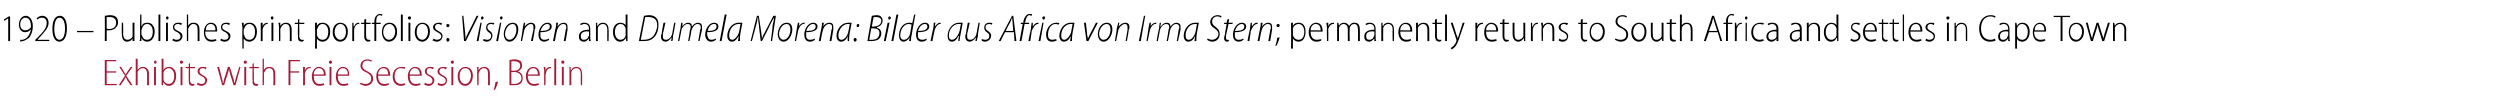 <?xml version="1.0" standalone="no"?><!DOCTYPE svg PUBLIC "-//W3C//DTD SVG 1.1//EN" "http://www.w3.org/Graphics/SVG/1.1/DTD/svg11.dtd"><svg xmlns="http://www.w3.org/2000/svg" version="1.1" width="396px" height="17.5px" viewBox="0 -2 396 17.5" style="top:-2px"><desc>1920 Publishes print portfolios: Visionen and Dumela Morena: Bilder aus Africa von Irma Stern; permanently returns</desc><defs/><g id="Polygon77296"><path d="m18.4 9.5h-1.5v1.8h1.6v.2h-1.9v-4h1.8v.2h-1.5v1.6h1.5v.2zm.8-.9l.4.7c.1.2.2.3.3.5c.1-.2.2-.3.3-.5c.01.02.5-.7.5-.7h.3L20 10l1 1.5h-.3s-.49-.73-.5-.7l-.3-.6l-.3.6c-.04-.03-.5.7-.5.7h-.3l1-1.5l-.9-1.4h.3zm2.3-1.3h.3v1.8s.01-.02 0 0c.1-.2.2-.3.4-.4c.1-.1.3-.1.5-.1c.2 0 .9.1.9 1.1c-.03-.02 0 1.8 0 1.8h-.3s-.01-1.77 0-1.8c0-.5-.2-.9-.7-.9c-.4 0-.7.3-.8.6v2.1h-.3V7.3zm2.9 4.2V8.6h.3v2.9h-.3zm.4-3.7c0 .2-.1.3-.2.3c-.1 0-.2-.1-.2-.3c0-.1.1-.2.2-.2c.1 0 .2.1.2.2zm.8-.5h.3v1.8s0 .01 0 0c.2-.4.5-.5.9-.5c.6 0 1.1.5 1.1 1.4c0 1.1-.6 1.6-1.1 1.6c-.5 0-.7-.2-.9-.6c-.03.01 0 0 0 0l-.1.5h-.2v-.6c.01-.04 0-3.6 0-3.6zm.3 3.1v.2c.1.5.5.7.8.7c.6 0 .9-.5.9-1.3c0-.6-.3-1.2-.9-1.2c-.3 0-.7.3-.8.7v.9zm2.7 1.1V8.6h.3v2.9h-.3zm.4-3.7c0 .2-.1.3-.3.3c-.1 0-.2-.1-.2-.3c0-.1.1-.2.2-.2c.2 0 .3.1.3.2zm1.1.2v.6h.8v.2h-.8s.04 1.94 0 1.9c0 .4.2.6.4.6h.3v.2s-.2.1-.3.1c-.2 0-.4-.1-.5-.2c-.1-.2-.1-.4-.1-.7c-.03-.02 0-1.9 0-1.9h-.5v-.2h.5v-.5l.2-.1zm1.2 3.1c.2.1.4.2.6.2c.4 0 .6-.2.6-.5c0-.3-.1-.5-.5-.7c-.4-.2-.7-.4-.7-.8c0-.4.3-.7.8-.7c.3 0 .5 0 .6.1l-.1.3c-.1-.1-.2-.2-.5-.2c-.3 0-.5.2-.5.5c0 .3.2.4.5.6c.4.2.7.4.7.8c0 .5-.4.9-.9.9c-.2 0-.5-.1-.7-.2l.1-.3zm3.4-2.5s.42 1.62.4 1.6c.1.3.2.7.2.9h.1c0-.2.1-.6.2-.9c.02.03.5-1.6.5-1.6h.3s.48 1.6.5 1.6c.1.3.2.6.2.9h.1c0-.2.1-.5.2-.9l.5-1.6h.2l-.8 2.9h-.3s-.48-1.61-.5-1.6c-.1-.4-.2-.6-.2-1c-.1.4-.2.7-.3 1c-.02 0-.5 1.6-.5 1.6h-.3l-.8-2.9h.3zm4 2.9V8.6h.3v2.9h-.3zm.4-3.7c0 .2-.1.3-.3.3c-.1 0-.2-.1-.2-.3c0-.1.1-.2.2-.2c.2 0 .3.1.3.2zm1.1.2v.6h.8v.2h-.8s.05 1.94 0 1.9c0 .4.2.6.4.6h.3v.2s-.1.1-.3.1c-.2 0-.4-.1-.5-.2c-.1-.2-.1-.4-.1-.7c-.03-.02 0-1.9 0-1.9h-.5v-.2h.5v-.5l.2-.1zm1.4-.7h.2v1.8s.05-.02 0 0c.1-.2.2-.3.4-.4c.1-.1.3-.1.5-.1c.3 0 .9.1.9 1.1c.01-.02 0 1.8 0 1.8h-.3s.03-1.77 0-1.8c0-.5-.1-.9-.7-.9c-.3 0-.6.3-.7.6c-.1.1-.1.2-.1.3c.04-.01 0 1.8 0 1.8h-.2V7.3zm4.1.2h1.8v.2H46v1.6h1.4v.2H46v2h-.3v-4zM48 9.4v-.8c.02.02.3 0 .3 0v.6s0-.03 0 0c.1-.4.4-.6.8-.6h.1v.2h-.2c-.3 0-.6.4-.7.8v.3c.02-.02 0 1.6 0 1.6h-.3s.04-2.08 0-2.1zm1.7.6c0 1 .4 1.3.9 1.3c.4 0 .6-.1.7-.1l.1.2c-.1.1-.4.2-.8.2c-.8 0-1.2-.6-1.2-1.5c0-.9.5-1.5 1.1-1.5c.9 0 1.1.8 1.1 1.2c0 .1 0 .2-.1.2h-1.8zm1.6-.2c0-.5-.2-1-.8-1c-.5 0-.8.5-.8 1h1.6zm.9 1.7V8.6h.3v2.9h-.3zm.4-3.7c0 .2-.1.3-.3.3c-.1 0-.2-.1-.2-.3c0-.1.1-.2.3-.2c.1 0 .2.1.2.2zm.9 2.2c0 1 .4 1.3.9 1.3c.4 0 .6-.1.7-.1l.1.2c-.1.1-.4.2-.8.2c-.8 0-1.2-.6-1.2-1.5c0-.9.5-1.5 1.1-1.5c.9 0 1 .8 1 1.2v.2h-1.8zm1.6-.2c0-.5-.2-1-.8-1c-.5 0-.8.5-.8 1h1.6zm2 1.3c.2.1.5.2.8.2c.5 0 .9-.3.9-.8c0-.5-.2-.7-.7-1c-.5-.2-1-.5-1-1.1c0-.6.5-1 1.1-1c.3 0 .6.1.7.2l-.1.2c-.1-.1-.3-.2-.6-.2c-.6 0-.8.4-.8.8c0 .4.2.6.8.9c.6.3.9.6.9 1.2c0 .6-.5 1.1-1.2 1.1c-.3 0-.7-.2-.9-.3l.1-.2zm2.8-1.1c0 1 .4 1.3 1 1.3c.3 0 .5-.1.7-.1v.2c-.1.1-.4.2-.8.2c-.7 0-1.2-.6-1.2-1.5c0-.9.5-1.5 1.2-1.5c.8 0 1 .8 1 1.2v.2h-1.9zm1.6-.2c0-.5-.2-1-.8-1c-.5 0-.8.5-.8 1h1.6zm2.7 1.6c-.1.1-.4.2-.7.2c-.8 0-1.3-.6-1.3-1.5c0-.9.6-1.5 1.4-1.5c.3 0 .5 0 .6.1l-.1.2c-.1 0-.3-.1-.6-.1c-.7 0-1 .6-1 1.3c0 .7.4 1.2 1 1.2c.3 0 .5-.1.6-.1l.1.2zm.7-1.4c0 1 .4 1.3 1 1.3c.3 0 .5-.1.7-.1v.2c-.1.1-.4.2-.8.2c-.7 0-1.2-.6-1.2-1.5c0-.9.5-1.5 1.2-1.5c.8 0 1 .8 1 1.2v.2h-1.9zm1.6-.2c0-.5-.2-1-.8-1c-.5 0-.8.5-.8 1h1.6zm.8 1.3c.2.1.4.2.6.2c.4 0 .6-.2.6-.5c0-.3-.1-.5-.5-.7c-.4-.2-.7-.4-.7-.8c0-.4.3-.7.8-.7c.3 0 .5 0 .6.1l-.1.3c-.1-.1-.3-.2-.5-.2c-.4 0-.5.2-.5.5c0 .3.1.4.5.6c.4.2.7.4.7.8c0 .5-.4.9-.9.9c-.3 0-.5-.1-.7-.2l.1-.3zm2.1 0c.1.1.3.2.5.2c.5 0 .7-.2.7-.5c0-.3-.2-.5-.6-.7c-.4-.2-.7-.4-.7-.8c0-.4.4-.7.9-.7c.2 0 .4 0 .6.1l-.2.3c-.1-.1-.2-.2-.5-.2c-.3 0-.5.2-.5.5c0 .3.2.4.5.6c.4.2.7.4.7.8c0 .5-.3.9-.9.9c-.2 0-.5-.1-.6-.2l.1-.3zm2.1.4V8.6h.3v2.9h-.3zm.4-3.7c0 .2-.1.3-.2.3c-.2 0-.3-.1-.3-.3c0-.1.1-.2.3-.2c.1 0 .2.1.2.2zm3 2.2c0 1.1-.7 1.6-1.2 1.6c-.7 0-1.2-.6-1.2-1.5c0-1 .6-1.5 1.2-1.5c.7 0 1.2.5 1.2 1.4zm-2.1.1c0 .6.3 1.2.9 1.2c.5 0 .9-.6.9-1.3c0-.5-.2-1.2-.9-1.2c-.7 0-.9.7-.9 1.3zm2.8-.8c0-.3 0-.5-.1-.7c.04.02.3 0 .3 0v.5s.03-.01 0 0c.2-.3.5-.5.9-.5c.3 0 .9.1.9 1.1c.01-.01 0 1.8 0 1.8h-.3s.03-1.76 0-1.8c0-.5-.1-.9-.7-.9c-.3 0-.6.3-.7.6c0 .1-.1.2-.1.3c.04-.01 0 1.8 0 1.8h-.2s-.04-2.2 0-2.2zm2.6 3c.1-.3.2-.9.3-1.3l.4-.1c-.1.5-.4 1.2-.5 1.3l-.2.1zm2.5-4.8c.2 0 .5-.1.8-.1c.4 0 .7.1 1 .3c.1.2.2.4.2.7c0 .4-.3.8-.7.9c.4.1.8.4.8 1.1c0 .3-.1.6-.3.8c-.2.2-.6.3-1.1.3h-.7v-4zm.3 1.7s.5.03.5 0c.5 0 .9-.3.9-.8c0-.5-.4-.7-1-.7h-.4v1.5zm0 2.1h.4c.6 0 1.2-.3 1.2-.9c0-.7-.6-1-1.2-1c.04.05-.4 0-.4 0v1.9zm2.6-1.3c0 1 .5 1.3 1 1.3c.3 0 .5-.1.7-.1l.1.2c-.2.1-.4.2-.8.2c-.8 0-1.3-.6-1.3-1.5c0-.9.5-1.5 1.2-1.5c.8 0 1 .8 1 1.2v.2h-1.9zm1.6-.2c0-.5-.2-1-.7-1c-.6 0-.8.5-.9 1h1.6zm1-.4c0-.2 0-.5-.1-.8c.05.02.3 0 .3 0v.6s.03-.03 0 0c.1-.4.4-.6.8-.6h.1v.2h-.1c-.4 0-.7.4-.7.8c0 .1-.1.2-.1.3c.05-.02 0 1.6 0 1.6h-.2s-.03-2.08 0-2.1zm1.6-2.1h.3v4.2h-.3V7.3zm1.2 4.2V8.6h.3v2.9h-.3zm.4-3.7c0 .2-.1.3-.2.3c-.2 0-.3-.1-.3-.3c0-.1.1-.2.3-.2c.1 0 .2.1.2.2zm.8 1.5v-.7c-.03.02.2 0 .2 0v.5h.1c.1-.3.4-.5.8-.5c.3 0 .9.1.9 1.1c.04-.01 0 1.8 0 1.8h-.2s-.03-1.76 0-1.8c0-.5-.2-.9-.7-.9c-.4 0-.7.3-.8.6v.3c-.03-.01 0 1.8 0 1.8h-.3V9.3z" stroke="none" fill="#a41b38"/></g><g id="Polygon77295"><path d="m1.3.9l-.6.4l-.1-.2l.8-.5h.2v3.9h-.3V.9zm1.9 3.4h.4c.3-.1.6-.2.8-.5c.2-.2.4-.6.5-1.2c-.2.3-.5.5-.9.5c-.7 0-1-.6-1-1.2C3 1.2 3.4.5 4.1.5c.6 0 1.1.7 1.1 1.6c0 .9-.3 1.5-.6 1.9c-.3.2-.6.4-.9.5c-.2 0-.4.1-.5.1v-.3zm0-2.4c0 .6.4.9.8.9c.4 0 .7-.2.9-.5v-.1c0-.9-.3-1.4-.9-1.4c-.4 0-.8.4-.8 1.1zm2.4 2.6v-.2s.38-.36.4-.4c.9-.9 1.4-1.5 1.4-2.3c0-.4-.2-.8-.8-.8c-.3 0-.6.2-.7.3L5.8.9c.2-.2.5-.4.9-.4c.7 0 1 .6 1 1.1c0 .8-.6 1.4-1.4 2.3c.01.02-.3.3-.3.3v.1h1.8v.2H5.6zm5-2c0 1.4-.5 2.1-1.2 2.1c-.6 0-1.1-.6-1.1-2c0-1.5.5-2.1 1.2-2.1c.6 0 1.1.6 1.1 2zm-2 .1c0 1 .3 1.7.8 1.7c.6 0 .9-.7.9-1.8c0-1-.3-1.7-.9-1.7c-.5 0-.8.7-.8 1.8zm6.2.3v.2h-2.6v-.2h2.6zM16.6.5c.2 0 .5-.1.8-.1c.4 0 .8.1 1 .3c.2.2.3.5.3.8c0 .4-.1.6-.3.8c-.2.3-.6.5-1.1.5h-.4c.01-.03 0 1.7 0 1.7h-.3s.03-4 0-4zm.3 2c.1.1.3.1.4.1c.7 0 1.1-.4 1.1-1c0-.6-.4-.9-1-.9h-.5v1.8zm4.4 1.3v.7h-.3v-.4s.01-.05 0 0c-.1.2-.4.5-.9.5c-.4 0-.8-.3-.8-1.2c-.04-.05 0-1.8 0-1.8h.2s.04 1.7 0 1.7c0 .6.2 1 .7 1c.4 0 .7-.3.8-.5V1.6h.3s-.02 2.19 0 2.2zm.9-3.5h.2v1.8h.1c.1-.4.4-.5.9-.5c.6 0 1.1.5 1.1 1.4c0 1.1-.6 1.6-1.2 1.6c-.4 0-.7-.2-.9-.6c.02.01 0 0 0 0v.5h-.3c.1-.2.1-.5.1-.6c-.04-.04 0-3.6 0-3.6zm.2 3.1c0 .1 0 .2.1.2c.1.5.4.7.8.7c.6 0 .9-.5.9-1.3c0-.6-.3-1.2-.9-1.2c-.4 0-.7.3-.8.7c0 .1-.1.2-.1.3v.6zM25.1.3h.3v4.2h-.3V.3zm1.2 4.2V1.6h.3v2.9h-.3zm.4-3.7c0 .2-.1.3-.2.3c-.1 0-.2-.1-.2-.3c0-.1.1-.2.2-.2c.1 0 .2.1.2.2zm.7 3.3c.1.1.3.2.6.2c.4 0 .6-.2.6-.5c0-.3-.2-.5-.5-.7c-.5-.2-.7-.4-.7-.8c0-.4.3-.7.8-.7c.3 0 .5 0 .6.1l-.1.3c-.1-.1-.3-.2-.5-.2c-.4 0-.6.2-.6.5c0 .3.2.4.6.6c.4.2.7.4.7.8c0 .5-.4.9-.9.9c-.3 0-.5-.1-.7-.2l.1-.3zM29.6.3h.2v1.8s.04-.02 0 0c.1-.2.2-.3.4-.4c.1-.1.3-.1.5-.1c.3 0 .9.1.9 1.1v1.8h-.3s.03-1.77 0-1.8c0-.5-.1-.9-.7-.9c-.3 0-.6.3-.7.6c-.1.1-.1.2-.1.3c.03-.01 0 1.8 0 1.8h-.2V.3zM32.5 3c0 1 .5 1.3 1 1.3c.4 0 .6-.1.7-.1l.1.2c-.1.1-.4.2-.8.2c-.8 0-1.2-.6-1.2-1.5c0-.9.5-1.5 1.1-1.5c.9 0 1 .8 1 1.2v.2h-1.9zm1.6-.2c.1-.5-.2-1-.7-1c-.6 0-.8.5-.8 1h1.5zm.9 1.3c.1.1.3.2.6.2c.4 0 .6-.2.6-.5c0-.3-.2-.5-.5-.7c-.5-.2-.7-.4-.7-.8c0-.4.3-.7.8-.7c.2 0 .5 0 .6.1l-.1.3c-.1-.1-.3-.2-.5-.2c-.4 0-.6.2-.6.5c0 .3.2.4.6.6c.4.2.7.4.7.8c0 .5-.4.9-.9.9c-.3 0-.5-.1-.7-.2l.1-.3zm3.4-1.6c0-.4-.1-.6-.1-.9c.03.02.3 0 .3 0v.5s.02.02 0 0c.2-.4.5-.5 1-.5c.6 0 1.1.5 1.1 1.4c0 1.1-.6 1.6-1.2 1.6c-.4 0-.7-.2-.9-.5c.04-.02 0 0 0 0v1.6h-.2s-.05-3.17 0-3.2zm.2.9c0 .1 0 .1.1.2c.1.5.4.7.8.7c.6 0 .9-.5.9-1.3c0-.6-.3-1.2-.9-1.2c-.4 0-.7.3-.8.7c-.1.1-.1.2-.1.3v.6zm2.7-1v-.8c.01.02.3 0 .3 0v.6s-.01-.03 0 0c.1-.4.4-.6.8-.6v.2h-.1c-.3 0-.6.4-.7.8v1.9h-.3s.03-2.08 0-2.1zM43 4.5V1.6h.3v2.9h-.3zm.3-3.7c0 .2 0 .3-.2.3c-.1 0-.2-.1-.2-.3c0-.1.1-.2.2-.2c.2 0 .2.1.2.2zm.9 1.5c0-.3-.1-.5-.1-.7c.04.02.3 0 .3 0v.5s.02-.01 0 0c.2-.3.5-.5.9-.5c.3 0 .9.1.9 1.1v1.8h-.3s.03-1.76 0-1.8c0-.5-.1-.9-.7-.9c-.3 0-.6.3-.7.6c-.1.1-.1.2-.1.3c.03-.01 0 1.8 0 1.8h-.2s-.04-2.2 0-2.2zM47.4 1v.6h.8v.2h-.8s.03 1.94 0 1.9c0 .4.2.6.4.6h.3v.2s-.2.1-.3.1c-.2 0-.4-.1-.5-.2c-.1-.2-.1-.4-.1-.7c-.04-.02 0-1.9 0-1.9h-.5v-.2h.5v-.5l.2-.1zm2.5 1.5v-.9c.03.02.3 0 .3 0v.5s.02.02 0 0c.2-.4.5-.5.9-.5c.7 0 1.2.5 1.2 1.4c0 1.1-.6 1.6-1.2 1.6c-.4 0-.7-.2-.9-.5c.04-.02 0 0 0 0v1.6h-.3s.05-3.17 0-3.2zm.3.9v.2c.2.5.5.7.9.7c.6 0 .9-.5.9-1.3c0-.6-.3-1.2-.9-1.2c-.4 0-.7.3-.8.7c-.1.1-.1.2-.1.3v.6zm4.9-.4c0 1.1-.6 1.6-1.2 1.6c-.7 0-1.2-.6-1.2-1.5c0-1 .6-1.5 1.2-1.5c.7 0 1.2.5 1.2 1.4zm-2.1.1c0 .6.4 1.2.9 1.2c.6 0 .9-.6.9-1.3c0-.5-.2-1.2-.9-1.2c-.6 0-.9.7-.9 1.3zm2.8-.7v-.8c-.02.02.2 0 .2 0v.6s.06-.03.1 0c.1-.4.4-.6.7-.6h.1v.2h-.1c-.4 0-.6.4-.7.8v.3c-.03-.02 0 1.6 0 1.6h-.3V2.4zM58 1v.6h.7v.2h-.7s-.04 1.94 0 1.9c0 .4.1.6.4.6h.2l.1.2c-.1 0-.2.1-.4.1c-.2 0-.3-.1-.4-.2c-.2-.2-.2-.4-.2-.7V1.8h-.5v-.2h.5v-.5L58 1zm1.3 3.5V1.8h-.4v-.2h.4s.02-.15 0-.2c0-.4.1-.7.3-.9c.2-.2.4-.3.6-.3c.2 0 .3.1.4.1l-.1.2c-.1 0-.2-.1-.3-.1c-.5 0-.6.5-.6 1v.2h.7v.2h-.7v2.7h-.3zM62.9 3c0 1.1-.7 1.6-1.3 1.6c-.6 0-1.1-.6-1.1-1.5c0-1 .5-1.5 1.2-1.5c.7 0 1.2.5 1.2 1.4zm-2.2.1c0 .6.4 1.2.9 1.2c.6 0 1-.6 1-1.3c0-.5-.3-1.2-.9-1.2c-.7 0-1 .7-1 1.3zM63.5.3h.3v4.2h-.3V.3zm1.2 4.2V1.6h.3v2.9h-.3zm.4-3.7c0 .2-.1.3-.2.3c-.2 0-.3-.1-.3-.3c0-.1.1-.2.3-.2c.1 0 .2.1.2.2zm3 2.2c0 1.1-.7 1.6-1.2 1.6c-.7 0-1.2-.6-1.2-1.5c0-1 .6-1.5 1.2-1.5c.7 0 1.2.5 1.2 1.4zm-2.1.1c0 .6.3 1.2.9 1.2c.5 0 .9-.6.9-1.3c0-.5-.2-1.2-.9-1.2c-.7 0-.9.7-.9 1.3zm2.7 1c.1.1.3.2.5.2c.4 0 .7-.2.7-.5c0-.3-.2-.5-.6-.7c-.4-.2-.7-.4-.7-.8c0-.4.4-.7.9-.7c.2 0 .4 0 .5.1l-.1.3c-.1-.1-.2-.2-.5-.2c-.3 0-.5.2-.5.5c0 .3.2.4.5.6c.4.2.7.4.7.8c0 .5-.4.9-.9.9c-.2 0-.5-.1-.7-.2l.2-.3zm2-2.1c0-.1.1-.2.2-.2c.2 0 .3.1.3.2c0 .2-.1.3-.3.3c-.1 0-.2-.1-.2-.3zm0 2.3c0-.1.1-.3.2-.3c.2 0 .3.2.3.3c0 .1-.1.3-.3.3c-.1 0-.2-.2-.2-.3zm2.8.2l-.3-4h.2l.3 2.9c0 .4.1.5 0 .7h.1c0-.2.1-.4.3-.8c.03.01 1.4-2.8 1.4-2.8h.3l-2 4h-.3zm2 0l.6-2.9h.2l-.5 2.9h-.3zm.7-3.7c0-.1.1-.2.2-.2c.1 0 .2.1.2.2c0 .2-.1.3-.3.3c-.1 0-.1-.1-.1-.3zm.4 3.4c.2 0 .3.1.6.1c.3 0 .6-.2.6-.6c0-.3-.1-.4-.4-.6c-.3-.2-.4-.5-.4-.7c0-.5.3-.8.8-.8c.2 0 .4 0 .5.1l-.1.2c-.1 0-.2-.1-.4-.1c-.4 0-.6.2-.6.5c0 .3.2.5.4.6c.3.2.4.5.4.7c0 .6-.4 1-.9 1c-.2 0-.5-.1-.6-.2l.1-.2zm2 .3l.6-2.9h.2l-.5 2.9h-.3zm.6-3.7c0-.1.1-.2.2-.2c.2 0 .2.1.2.2c0 .2-.1.3-.2.3c-.1 0-.2-.1-.2-.3zm2.9 1.9c0 .7-.5 1.9-1.4 1.9c-.6 0-.9-.6-.9-1.2c0-.8.5-1.8 1.4-1.8c.7 0 .9.5.9 1.1zm-2.1.7c0 .5.3.9.7.9c.7 0 1.1-.9 1.1-1.6c0-.4-.1-.9-.6-.9c-.7 0-1.2.9-1.2 1.6zm2.5 1.1s.34-2.03.3-2c.1-.4.1-.7.2-.9c-.03.02.2 0 .2 0l-.1.6s.05.01 0 0c.3-.4.7-.6 1-.6c.3 0 .7.1.7.7c0 .1 0 .3-.1.4c.04.03-.3 1.8-.3 1.8h-.3s.38-1.77.4-1.8v-.4c0-.3-.1-.5-.4-.5c-.4 0-1 .5-1.1 1.2l-.3 1.5h-.2zm4.5-.2c-.2.1-.4.3-.8.3c-.7 0-.9-.6-.9-1.1c0-.9.6-1.9 1.4-1.9c.5 0 .7.3.7.6c0 .7-.9.9-1.8.9v.7c.1.4.3.5.6.5c.4 0 .6-.1.7-.2l.1.2zm-.3-2.5c-.5 0-.9.5-1.1 1.1c.8 0 1.5-.1 1.5-.7c0-.3-.2-.4-.4-.4zm.9 2.7s.39-2.03.4-2c.1-.4.1-.7.1-.9c.03.02.3 0 .3 0l-.1.6s0 .01 0 0c.3-.4.6-.6 1-.6c.3 0 .6.1.6.7v.4l-.3 1.8h-.3s.34-1.77.3-1.8c.1-.1.1-.2.1-.4c0-.3-.1-.5-.5-.5c-.4 0-.9.5-1 1.2c-.04-.03-.3 1.5-.3 1.5h-.3zm5.9-.7c0 .2 0 .5.1.7h-.3v-.4s-.04.02 0 0c-.2.2-.4.5-.8.5c-.6 0-.8-.4-.8-.8c0-.7.5-1.1 1.6-1.1v-.1c0-.3-.1-.8-.7-.8c-.2 0-.5.1-.6.2l-.1-.2c.2-.2.5-.2.7-.2c.7 0 .9.5.9 1v1.2zm-.2-.8c-.5-.1-1.3 0-1.3.7c0 .5.2.6.5.6c.4 0 .6-.2.7-.5c.1-.1.1-.2.1-.2v-.6zm1.1-.7v-.7c-.03.02.2 0 .2 0v.5h.1c.1-.3.4-.5.8-.5c.3 0 .9.1.9 1.1c.04-.01 0 1.8 0 1.8h-.2s-.03-1.76 0-1.8c0-.5-.2-.9-.7-.9c-.4 0-.7.3-.8.6v.3c-.03-.01 0 1.8 0 1.8h-.3V2.3zm5-2s-.02 3.56 0 3.6v.6h-.2l-.1-.5s.02 0 0 0c-.1.3-.4.6-.9.6c-.6 0-1.1-.6-1.1-1.5c0-1 .5-1.5 1.2-1.5c.4 0 .7.2.8.4c-.01.03 0 0 0 0V.3h.3zm-.3 2.4v-.2c-.1-.4-.4-.7-.8-.7c-.6 0-.9.6-.9 1.3c0 .6.3 1.2.9 1.2c.3 0 .7-.2.8-.7v-.9zM102 .5c.2 0 .5-.1.8-.1c.6 0 1 .2 1.3.6c.1.2.2.5.2.9c0 .8-.2 1.6-.8 2.1c-.4.4-.9.5-1.5.5h-.8l.8-4zm-.5 3.8h.5c.6 0 1.1-.2 1.4-.5c.4-.4.7-1.2.7-1.8c0-.8-.4-1.3-1.4-1.3h-.5l-.7 3.6zm5.5-2.7s-.35 2.05-.4 2.1c0 .3 0 .6-.1.8h-.2l.1-.6s-.05.04 0 0c-.3.4-.6.7-1 .7c-.3 0-.7-.2-.7-.8c0-.1 0-.3.1-.4c-.03-.03.3-1.8.3-1.8h.3s-.37 1.75-.4 1.7v.5c0 .3.1.5.5.5c.4 0 .9-.4 1-1.1c-.03.01.3-1.6.3-1.6h.2zm.4 2.9s.36-2.03.4-2c0-.4.1-.7.1-.9c0 .02.2 0 .2 0v.6s-.03-.02 0 0c.2-.4.6-.6.9-.6c.4 0 .6.2.6.6c.3-.4.6-.6 1-.6c.3 0 .6.2.6.6v.5c-.02.03-.4 1.8-.4 1.8h-.2s.33-1.78.3-1.8c.1-.1.1-.2.1-.4c0-.3-.2-.5-.5-.5c-.4 0-.8.4-1 1.1c.05-.01-.3 1.6-.3 1.6h-.2s.33-1.81.3-1.8c.1-.2.1-.3.1-.4c0-.3-.1-.5-.5-.5c-.4 0-.9.5-1 1.1c.03.02-.3 1.6-.3 1.6h-.2zm6-.2c-.1.1-.4.3-.8.3c-.6 0-.9-.6-.9-1.1c0-.9.6-1.9 1.4-1.9c.5 0 .7.3.7.6c0 .7-.8.9-1.8.9c0 .2 0 .5.1.7c.1.4.3.5.6.5c.3 0 .5-.1.7-.2v.2zm-.3-2.5c-.5 0-.9.5-1 1.1c.7 0 1.4-.1 1.4-.7c0-.3-.1-.4-.4-.4zm.9 2.7l.8-4.2h.3l-.8 4.2h-.3zm2.9 0c0-.2.1-.4.1-.8c-.4.7-.7.9-1.1.9c-.4 0-.7-.4-.7-.9c0-1 .7-2.1 1.8-2.1h.6l-.3 1.6c-.1.5-.1 1-.1 1.3h-.3zm.4-2.7h-.3c-.9 0-1.5.9-1.5 1.8c0 .4.1.7.5.7c.4 0 1-.7 1.1-1.4l.2-1.1zm4.8 2.7s.33-2.57.3-2.6c.1-.3.2-.8.2-1.1c-.2.3-.4.7-.6 1.1c.04 0-1.3 2.6-1.3 2.6h-.2s-.33-2.57-.3-2.6c-.1-.4-.1-.8-.1-1.1h-.1c0 .3-.1.8-.2 1.1c-.02.03-.7 2.6-.7 2.6h-.2l1-4h.3s.38 2.7.4 2.7c0 .3.1.6.1.9c.1-.3.2-.6.4-.9l1.4-2.7h.4l-.6 4h-.2zm3.4-1.8c0 .7-.5 1.9-1.4 1.9c-.6 0-.9-.6-.9-1.2c0-.8.5-1.8 1.4-1.8c.7 0 .9.5.9 1.1zm-2.1.7c0 .5.3.9.7.9c.7 0 1.1-.9 1.1-1.6c0-.4-.1-.9-.6-.9c-.7 0-1.2.9-1.2 1.6zm2.5 1.1s.33-1.94.3-1.9c.1-.4.1-.7.2-1h.2c0 .2 0 .4-.1.6c.2-.3.5-.6.9-.6h.1l-.1.2h-.1c-.4 0-.8.6-.9 1.2l-.3 1.5h-.2zm3.2-.2c-.2.1-.4.3-.8.3c-.7 0-.9-.6-.9-1.1c0-.9.6-1.9 1.4-1.9c.5 0 .7.3.7.6c0 .7-.9.9-1.8.9v.7c.1.4.3.5.6.5c.4 0 .6-.1.7-.2l.1.2zm-.3-2.5c-.5 0-.9.5-1.1 1.1c.8 0 1.5-.1 1.5-.7c0-.3-.2-.4-.4-.4zm.9 2.7s.39-2.03.4-2c.1-.4.1-.7.1-.9c.02.02.3 0 .3 0l-.1.6s0 .01 0 0c.2-.4.6-.6 1-.6c.3 0 .6.1.6.7v.4l-.3 1.8h-.3s.33-1.77.3-1.8c.1-.1.1-.2.1-.4c0-.3-.1-.5-.5-.5c-.4 0-.9.5-1 1.2c-.05-.03-.3 1.5-.3 1.5h-.3zm4.6 0c-.1-.2 0-.4 0-.8c-.3.7-.7.9-1.1.9c-.4 0-.7-.4-.7-.9c0-1 .7-2.1 1.9-2.1h.5l-.3 1.6c-.1.5-.1 1-.1 1.3h-.2zm.3-2.7h-.3c-.8 0-1.5.9-1.5 1.8c0 .4.1.7.5.7c.5 0 1-.7 1.1-1.4l.2-1.1zm1.1.2c0-.1.1-.2.2-.2c.2 0 .2.1.2.2c0 .2-.1.3-.2.3c-.2 0-.2-.1-.2-.3zm-.5 2.3c0-.1.1-.3.3-.3c.1 0 .2.2.2.3c0 .1-.1.3-.3.3c-.1 0-.2-.2-.2-.3zm2.9-3.8c.2 0 .5-.1.7-.1c.4 0 .7.1.8.3c.2.2.2.4.2.6c0 .5-.4.9-.9 1v.1c.4.1.7.4.7.9c0 .4-.2.7-.4.9c-.3.2-.7.3-1.1.3h-.7l.7-4zm0 1.7s.33.04.3 0c.6 0 1.2-.3 1.2-.9c0-.4-.3-.6-.8-.6h-.4c-.04 0-.3 1.5-.3 1.5zm-.4 2.1h.4c.7 0 1.2-.3 1.2-1.1c0-.5-.4-.7-.9-.7c.03-.05-.4 0-.4 0c0 0-.31 1.76-.3 1.8zm2.3.2l.6-2.9h.3l-.6 2.9h-.3zm.7-3.7c0-.1.1-.2.2-.2c.1 0 .2.1.2.2c0 .2-.1.3-.2.3c-.2 0-.2-.1-.2-.3zm.5 3.7l.8-4.2h.3l-.8 4.2h-.3zM145 .3s-.63 3.34-.6 3.3c-.1.3-.1.7-.1.9h-.3l.1-.6s-.02.02 0 0c-.2.4-.6.7-1 .7c-.5 0-.7-.5-.7-1c0-1 .6-2 1.6-2c.2 0 .4 0 .5.1c-.01-.02.3-1.4.3-1.4h.2zm-.6 1.6c-.1 0-.2-.1-.5-.1c-.7 0-1.3.9-1.3 1.8c0 .3.1.7.6.7c.4 0 .9-.4 1-1.2l.2-1.2zm2.4 2.4c-.1.1-.4.3-.8.3c-.7 0-.9-.6-.9-1.1c0-.9.6-1.9 1.4-1.9c.5 0 .7.3.7.6c0 .7-.9.9-1.8.9v.7c.1.4.4.5.7.5c.3 0 .5-.1.6-.2l.1.2zm-.3-2.5c-.5 0-.9.5-1.1 1.1c.8 0 1.5-.1 1.5-.7c0-.3-.2-.4-.4-.4zm.9 2.7s.39-1.94.4-1.9c.1-.4.1-.7.1-1h.3c-.1.2-.1.4-.1.6c.2-.3.5-.6.8-.6h.1v.2h-.1c-.4 0-.8.6-.9 1.2c-.04.04-.3 1.5-.3 1.5h-.3zm4.4 0c0-.2 0-.4.1-.8h-.1c-.3.7-.7.9-1 .9c-.5 0-.7-.4-.7-.9c0-1 .7-2.1 1.8-2.1h.6l-.3 1.6c-.1.5-.2 1-.2 1.3h-.2zm.4-2.7h-.4c-.8 0-1.5.9-1.5 1.8c0 .4.1.7.5.7c.5 0 1-.7 1.2-1.4l.2-1.1zm3-.2s-.35 2.05-.3 2.1c-.1.3-.1.6-.2.8h-.2l.1-.6s-.04.04 0 0c-.3.4-.6.7-1 .7c-.3 0-.7-.2-.7-.8c0-.1 0-.3.1-.4c-.03-.03.3-1.8.3-1.8h.3s-.37 1.75-.4 1.7v.5c0 .3.1.5.5.5c.4 0 .9-.4 1-1.1c-.02.01.3-1.6.3-1.6h.2zm.3 2.6c.2 0 .3.1.6.1c.3 0 .6-.2.6-.6c0-.3-.1-.4-.4-.6c-.3-.2-.4-.5-.4-.7c0-.5.3-.8.8-.8c.2 0 .4 0 .5.1l-.1.2c-.1 0-.2-.1-.4-.1c-.4 0-.6.2-.6.5c0 .3.2.5.4.6c.3.2.5.5.5.7c0 .6-.5 1-1 1c-.2 0-.5-.1-.5-.2v-.2zm3.7-1.1l-.7 1.4h-.3l2.1-4h.2l.5 4h-.3l-.1-1.4h-1.4zm1.3-.2s-.12-1.33-.1-1.3c0-.3-.1-.6-.1-.8c-.1.3-.2.5-.3.8c-.04-.04-.7 1.3-.7 1.3h1.2zm1 1.6l.5-2.7h-.3v-.2h.4s.02-.15 0-.2c.1-.4.2-.7.5-1c.1-.1.3-.2.5-.2c.2 0 .3 0 .4.1l-.1.2c-.1 0-.2-.1-.3-.1c-.4 0-.6.5-.7 1.1c-.03-.02-.1.1-.1.1h.7v.2h-.7l-.5 2.7h-.3zm1.4 0s.37-1.94.4-1.9c0-.4.1-.7.1-1h.2v.6c.2-.3.4-.6.8-.6h.1v.2h-.1c-.4 0-.8.6-1 1.2c.04.04-.2 1.5-.2 1.5h-.3zm1.6 0l.6-2.9h.2l-.5 2.9h-.3zm.6-3.7c0-.1.1-.2.3-.2c.1 0 .2.1.1.2c0 .2 0 .3-.2.3c-.1 0-.2-.1-.2-.3zm2.3 3.6c-.2.1-.4.2-.8.2c-.7 0-.9-.6-.9-1.1c0-.9.6-1.9 1.6-1.9c.2 0 .4 0 .5.1l-.1.2c-.1 0-.3-.1-.5-.1c-.8 0-1.2.9-1.2 1.7c0 .5.2.8.7.8c.2 0 .5-.1.6-.1l.1.2zm2.1.1c0-.2.1-.4.1-.8c-.3.7-.7.9-1.1.9c-.4 0-.7-.4-.7-.9c0-1 .7-2.1 1.8-2.1h.6l-.3 1.6c-.1.5-.1 1-.1 1.3h-.3zm.4-2.7h-.3c-.9 0-1.5.9-1.5 1.8c0 .4.1.7.5.7c.4 0 1-.7 1.1-1.4l.2-1.1zm2.1-.2s.24 1.88.2 1.9c.1.3.1.5.1.6c.1-.1.2-.3.3-.6c.02.02 1-1.9 1-1.9h.3l-1.5 2.9h-.3l-.4-2.9h.3zm4.2 1.1c0 .7-.5 1.9-1.4 1.9c-.6 0-.9-.6-.9-1.2c0-.8.5-1.8 1.4-1.8c.7 0 .9.5.9 1.1zm-2.1.7c0 .5.3.9.7.9c.7 0 1.1-.9 1.1-1.6c0-.4-.1-.9-.6-.9c-.7 0-1.2.9-1.2 1.6zm2.5 1.1s.34-2.03.3-2c.1-.4.2-.7.2-.9c-.03.02.2 0 .2 0l-.1.6s.05.01 0 0c.3-.4.7-.6 1.1-.6c.2 0 .6.1.6.7c0 .1 0 .3-.1.4c.04.03-.3 1.8-.3 1.8h-.2l.3-1.8v-.4c0-.3-.1-.5-.4-.5c-.4 0-1 .5-1.1 1.2l-.3 1.5h-.2zm4.8-4l-.7 4h-.3l.8-4h.2zm.2 4s.33-1.94.3-1.9c.1-.4.1-.7.2-1h.2c0 .2 0 .4-.1.6c.2-.3.5-.6.9-.6h.1l-.1.2h-.1c-.4 0-.8.6-.9 1.2l-.3 1.5h-.2zm1.6 0s.36-2.03.4-2c0-.4.1-.7.1-.9c-.01.02.2 0 .2 0l-.1.6s.07-.02.1 0c.2-.4.6-.6.9-.6c.4 0 .6.2.6.6c.3-.4.6-.6 1-.6c.3 0 .6.2.6.6v.5c-.02.03-.4 1.8-.4 1.8h-.2s.32-1.78.3-1.8c0-.1.1-.2.1-.4c0-.3-.2-.5-.5-.5c-.4 0-.8.4-1 1.1c.04-.01-.3 1.6-.3 1.6h-.2s.33-1.81.3-1.8c.1-.2.1-.3.1-.4c0-.3-.1-.5-.5-.5c-.4 0-.9.5-1 1.1c.03.02-.3 1.6-.3 1.6h-.2zm6 0c0-.2.1-.4.1-.8c-.3.7-.7.9-1.1.9c-.4 0-.7-.4-.7-.9c0-1 .7-2.1 1.8-2.1h.6l-.3 1.6c-.1.5-.1 1-.1 1.3h-.3zm.4-2.7h-.3c-.9 0-1.5.9-1.5 1.8c0 .4.1.7.5.7c.5 0 1-.7 1.1-1.4l.2-1.1zm1.7 2.3c.2.1.4.2.7.2c.5 0 1-.4 1-.9c0-.4-.2-.6-.6-.9c-.5-.3-.7-.6-.7-1c0-.6.5-1.1 1.2-1.1c.3 0 .5.1.6.2l-.1.2c-.1-.1-.3-.2-.6-.2c-.5 0-.8.4-.8.8c0 .4.2.6.6.9c.4.3.6.6.6 1.1c0 .6-.4 1.2-1.2 1.2c-.3 0-.7-.2-.8-.3l.1-.2zm3.4-3.1l-.1.6h.7l-.1.2h-.6s-.36 1.76-.4 1.8v.5c0 .1.1.2.2.2h.2l.1.2c-.1 0-.2.1-.3.1c-.4 0-.5-.3-.5-.5c0-.2 0-.3.1-.5c-.02-.04.3-1.8.3-1.8h-.4v-.2h.4l.1-.5l.3-.1zm2.3 3.3c-.2.1-.4.3-.8.3c-.7 0-.9-.6-.9-1.1c0-.9.6-1.9 1.4-1.9c.5 0 .7.3.7.6c0 .7-.9.9-1.8.9v.7c.1.4.3.5.6.5c.4 0 .6-.1.7-.2l.1.2zm-.3-2.5c-.5 0-.9.5-1.1 1.1c.8 0 1.5-.1 1.5-.7c0-.3-.2-.4-.4-.4zm.9 2.7s.37-1.94.4-1.9c0-.4.1-.7.1-1h.2v.6c.2-.3.4-.6.8-.6h.1v.2h-.1c-.4 0-.8.6-1 1.2c.04.04-.2 1.5-.2 1.5h-.3zm1.6 0l.4-2c.1-.4.1-.7.1-.9c.03.02.3 0 .3 0l-.1.6s0 .01 0 0c.3-.4.6-.6 1-.6c.3 0 .6.1.6.7v.4l-.3 1.8h-.3s.34-1.77.3-1.8c.1-.1.1-.2.1-.4c0-.3-.1-.5-.5-.5c-.4 0-.9.5-1 1.2c-.04-.03-.3 1.5-.3 1.5h-.3zm2.8.8c.1-.3.3-.9.3-1.3l.4-.1c-.1.5-.4 1.2-.5 1.3l-.2.1zm.2-3.3c0-.1.1-.2.3-.2c.1 0 .2.1.2.2c0 .2-.1.3-.2.3c-.2 0-.3-.1-.3-.3zm2.3.5v-.9c.02.02.3 0 .3 0v.5s.01.02 0 0c.2-.4.5-.5.9-.5c.7 0 1.1.5 1.1 1.4c0 1.1-.5 1.6-1.1 1.6c-.4 0-.7-.2-.9-.5c.03-.02 0 0 0 0v1.6h-.3s.04-3.17 0-3.2zm.3.9v.2c.2.5.5.7.9.7c.6 0 .9-.5.9-1.3c0-.6-.3-1.2-.9-1.2c-.4 0-.8.3-.9.7v.9zm2.8-.4c0 1 .5 1.3 1 1.3c.3 0 .5-.1.7-.1v.2c-.1.1-.4.2-.8.2c-.7 0-1.2-.6-1.2-1.5c0-.9.5-1.5 1.2-1.5c.8 0 1 .8 1 1.2v.2h-1.9zm1.6-.2c0-.5-.2-1-.8-1c-.5 0-.8.5-.8 1h1.6zm1-.4c0-.2-.1-.5-.1-.8c.03.02.3 0 .3 0v.6s.01-.03 0 0c.1-.4.4-.6.8-.6h.1v.2h-.1c-.4 0-.7.4-.8.8v.3c.03-.02 0 1.6 0 1.6h-.2s-.05-2.08 0-2.1zm1.6-.1v-.7c-.02.02.2 0 .2 0l.1.5s-.03-.01 0 0c.1-.3.4-.5.8-.5c.4 0 .6.2.8.5c.1-.1.2-.3.3-.3c.1-.2.3-.2.6-.2c.3 0 .8.1.8 1.1c.02.02 0 1.8 0 1.8h-.3s.04-1.73 0-1.7c0-.6-.1-1-.6-1c-.3 0-.6.2-.7.6v.2c-.05.05 0 1.9 0 1.9h-.3s-.02-1.84 0-1.8c0-.5-.2-.9-.7-.9c-.3 0-.6.3-.7.6v.3c-.02.01 0 1.8 0 1.8h-.3s.01-2.2 0-2.2zm6.1 1.5c0 .2 0 .5.1.7h-.3v-.4s-.04.02 0 0c-.2.2-.5.5-.8.5c-.6 0-.8-.4-.8-.8c0-.7.5-1.1 1.6-1.1v-.1c0-.3-.1-.8-.7-.8c-.2 0-.5.1-.6.2l-.1-.2c.2-.2.5-.2.7-.2c.7 0 .9.5.9 1v1.2zm-.2-.8c-.6-.1-1.3 0-1.3.7c0 .5.2.6.5.6c.4 0 .6-.2.7-.5c0-.1.1-.2.1-.2v-.6zm1.1-.7v-.7c-.03.02.2 0 .2 0v.5h.1c.1-.3.4-.5.8-.5c.3 0 .9.1.9 1.1c.04-.01 0 1.8 0 1.8h-.2s-.04-1.76 0-1.8c0-.5-.2-.9-.7-.9c-.4 0-.7.3-.8.6v.3c-.03-.01 0 1.8 0 1.8h-.3s-.01-2.2 0-2.2zm3 .7c0 1 .5 1.3 1 1.3c.3 0 .5-.1.7-.1v.2c-.1.1-.4.2-.8.2c-.7 0-1.2-.6-1.2-1.5c0-.9.5-1.5 1.2-1.5c.8 0 1 .8 1 1.2v.2h-1.9zm1.6-.2c0-.5-.2-1-.8-1c-.5 0-.8.5-.8 1h1.6zm.9-.5v-.7c.02.02.3 0 .3 0v.5s0-.01 0 0c.1-.3.5-.5.9-.5c.3 0 .9.1.9 1.1c-.01-.01 0 1.8 0 1.8h-.3s.01-1.76 0-1.8c0-.5-.2-.9-.7-.9c-.3 0-.7.3-.8.6v.3c.02-.01 0 1.8 0 1.8h-.3s.04-2.2 0-2.2zm3.3-1.3v.6h.8v.2h-.8s.02 1.94 0 1.9c0 .4.1.6.4.6h.3v.2c-.1 0-.2.1-.3.1c-.2 0-.4-.1-.5-.2c-.1-.2-.2-.4-.2-.7c.04-.02 0-1.9 0-1.9h-.4v-.2h.4v-.5l.3-.1zm1.3-.7h.3v4.2h-.3V.3zm1.2 1.3s.62 1.86.6 1.9c.1.2.2.4.2.6c.1-.2.1-.4.2-.6l.6-1.9h.3s-.69 2.01-.7 2c-.3.9-.5 1.5-.9 1.9c-.2.2-.4.3-.5.3l-.1-.2c.2-.1.3-.2.5-.4c.1-.1.3-.4.4-.7v-.2c.01-.02-.9-2.7-.9-2.7h.3zm3.6.8v-.8c.02.02.3 0 .3 0v.6s0-.03 0 0c.1-.4.4-.6.8-.6h.1v.2h-.1c-.4 0-.7.4-.8.8v.3c.02-.02 0 1.6 0 1.6h-.3s.04-2.08 0-2.1zm1.7.6c0 1 .4 1.3.9 1.3c.4 0 .6-.1.7-.1l.1.2c-.1.1-.4.2-.8.2c-.8 0-1.2-.6-1.2-1.5c0-.9.5-1.5 1.1-1.5c.9 0 1.1.8 1.1 1.2c0 .1 0 .2-.1.2h-1.8zm1.6-.2c0-.5-.2-1-.8-1c-.5 0-.8.5-.8 1h1.6zm1.3-1.8v.6h.7v.2h-.7v1.9c0 .4.1.6.4.6h.3v.2c-.1 0-.2.1-.4.1c-.2 0-.3-.1-.4-.2c-.1-.2-.2-.4-.2-.7c.02-.02 0-1.9 0-1.9h-.4v-.2h.4v-.5l.3-.1zm3.3 2.8v.7h-.2v-.4s-.05-.05-.1 0c-.1.2-.4.5-.8.5c-.4 0-.9-.3-.9-1.2c-.01-.05 0-1.8 0-1.8h.3s-.03 1.7 0 1.7c0 .6.1 1 .6 1c.4 0 .7-.3.8-.5v-.3c.03-.04 0-1.9 0-1.9h.3s.01 2.19 0 2.2zm.9-1.4v-.8c-.03.02.2 0 .2 0v.6s.05-.03.1 0c.1-.4.4-.6.7-.6h.1v.2h-.1c-.4 0-.6.4-.7.8v.3c-.03-.02 0 1.6 0 1.6h-.3V2.4zm1.7-.1c0-.3-.1-.5-.1-.7c.03.02.3 0 .3 0v.5s.02-.01 0 0c.2-.3.5-.5.9-.5c.3 0 .9.1.9 1.1v1.8h-.3s.02-1.76 0-1.8c0-.5-.1-.9-.7-.9c-.3 0-.6.3-.7.6c-.1.1-.1.2-.1.3c.03-.01 0 1.8 0 1.8h-.2s-.05-2.2 0-2.2zm2.8 1.8c.1.1.3.2.5.2c.5 0 .7-.2.7-.5c0-.3-.2-.5-.6-.7c-.4-.2-.7-.4-.7-.8c0-.4.4-.7.9-.7c.2 0 .4 0 .6.1l-.2.3c-.1-.1-.2-.2-.5-.2c-.3 0-.5.2-.5.5c0 .3.2.4.5.6c.4.2.7.4.7.8c0 .5-.3.9-.9.9c-.2 0-.5-.1-.6-.2l.1-.3zm3.7-3.1v.6h.7v.2h-.7v1.9c0 .4.1.6.4.6h.3v.2c-.1 0-.2.1-.4.1c-.2 0-.3-.1-.4-.2c-.1-.2-.2-.4-.2-.7c.02-.02 0-1.9 0-1.9h-.4v-.2h.4v-.5l.3-.1zm3.5 2c0 1.1-.7 1.6-1.3 1.6c-.6 0-1.1-.6-1.1-1.5c0-1 .5-1.5 1.2-1.5c.7 0 1.2.5 1.2 1.4zm-2.2.1c0 .6.4 1.2 1 1.2c.5 0 .9-.6.9-1.3c0-.5-.3-1.2-.9-1.2c-.7 0-1 .7-1 1.3zm3.9 1c.2.1.5.2.8.2c.6 0 .9-.3.9-.8c0-.5-.2-.7-.7-1c-.5-.2-1-.5-1-1.1c0-.6.5-1 1.1-1c.4 0 .6.1.7.2l-.1.2c-.1-.1-.3-.2-.6-.2c-.6 0-.8.4-.8.8c0 .4.3.6.8.9c.6.3.9.6.9 1.2c0 .6-.4 1.1-1.2 1.1c-.3 0-.7-.2-.9-.3l.1-.2zm4.9-1.1c0 1.1-.6 1.6-1.2 1.6c-.7 0-1.2-.6-1.2-1.5c0-1 .6-1.5 1.2-1.5c.7 0 1.2.5 1.2 1.4zm-2.1.1c0 .6.4 1.2.9 1.2c.6 0 .9-.6.9-1.3c0-.5-.2-1.2-.9-1.2c-.6 0-.9.7-.9 1.3zm4.8.7v.7h-.2l-.1-.4s.03-.05 0 0c-.1.2-.4.5-.8.5c-.4 0-.9-.3-.9-1.2c-.02-.05 0-1.8 0-1.8h.3s-.04 1.7 0 1.7c0 .6.1 1 .6 1c.4 0 .7-.3.8-.5v-.3c.02-.04 0-1.9 0-1.9h.3v2.2zm1.3-2.8v.6h.7v.2h-.7s-.04 1.94 0 1.9c0 .4.1.6.4.6h.2l.1.2c-.1 0-.2.1-.4.1c-.2 0-.3-.1-.5-.2c-.1-.2-.1-.4-.1-.7V1.8h-.5v-.2h.5v-.5l.3-.1zm1.3-.7h.3v1.8s-.04-.02 0 0c0-.2.2-.3.3-.4c.2-.1.3-.1.5-.1c.3 0 .9.1.9 1.1c.02-.02 0 1.8 0 1.8h-.3s.05-1.77 0-1.8c0-.5-.1-.9-.6-.9c-.4 0-.7.3-.8.6v.3c-.05-.01 0 1.8 0 1.8h-.3V.3zm4.6 2.8l-.5 1.4h-.3l1.3-4h.3l1.3 4h-.3l-.4-1.4h-1.4zm1.3-.2s-.42-1.33-.4-1.3c-.1-.3-.2-.6-.2-.8c-.1.3-.2.5-.2.8c-.04-.04-.5 1.3-.5 1.3h1.3zm1.4 1.6V1.8h-.4v-.2h.4v-.2c0-.4.1-.7.3-.9c.2-.2.4-.3.6-.3c.2 0 .3.1.4.1l-.1.2c-.1 0-.2-.1-.3-.1c-.5 0-.6.5-.6 1c-.02.04 0 .2 0 .2h.7v.2h-.7v2.7h-.3zm1.4-2.1v-.8c-.01.02.2 0 .2 0l.1.6s-.03-.03 0 0c.1-.4.4-.6.7-.6h.1v.2h-.1c-.4 0-.6.4-.7.8v1.9h-.3V2.4zm1.7 2.1V1.6h.2v2.9h-.2zm.3-3.7c0 .2-.1.3-.2.3c-.1 0-.2-.1-.2-.3c0-.1.1-.2.2-.2c.1 0 .2.1.2.2zm2.6 3.6c-.1.1-.4.2-.7.2c-.8 0-1.3-.6-1.3-1.5c0-.9.6-1.5 1.4-1.5c.3 0 .5 0 .6.1l-.1.2c-.1 0-.3-.1-.6-.1c-.7 0-1 .6-1 1.3c0 .7.4 1.2 1 1.2c.3 0 .5-.1.6-.1l.1.2zm2.3-.6v.7h-.3v-.4s-.01.02 0 0c-.1.2-.4.5-.8.5c-.5 0-.8-.4-.8-.8c0-.7.6-1.1 1.6-1.1v-.1c0-.3-.1-.8-.7-.8c-.2 0-.4.1-.6.2l-.1-.2c.2-.2.5-.2.8-.2c.7 0 .9.5.9 1v1.2zm-.3-.8c-.5-.1-1.3 0-1.3.7c0 .5.3.6.5.6c.4 0 .7-.2.8-.5v-.8zm4 .8v.7h-.3v-.4s-.01.02 0 0c-.1.2-.4.5-.8.5c-.5 0-.8-.4-.8-.8c0-.7.6-1.1 1.6-1.1v-.1c0-.3-.1-.8-.7-.8c-.2 0-.4.1-.6.2l-.1-.2c.2-.2.5-.2.8-.2c.7 0 .9.5.9 1v1.2zm-.3-.8c-.5-.1-1.3 0-1.3.7c0 .5.2.6.5.6c.4 0 .7-.2.8-.5v-.8zm1.1-.7v-.7c0 .02.3 0 .3 0v.5s-.01-.01 0 0c.1-.3.4-.5.9-.5c.3 0 .9.1.9 1.1c-.03-.01 0 1.8 0 1.8h-.3s-.01-1.76 0-1.8c0-.5-.2-.9-.7-.9c-.4 0-.7.3-.8.6v2.1h-.3s.02-2.2 0-2.2zm5-2v4.2h-.2v-.5h-.1c-.1.3-.4.6-.9.6c-.6 0-1.1-.6-1.1-1.5c0-1 .6-1.5 1.2-1.5c.4 0 .7.2.8.4c.02.03 0 0 0 0V.3h.3zm-.3 2.4v-.2c-.1-.4-.4-.7-.8-.7c-.6 0-.9.6-.9 1.3c0 .6.3 1.2.9 1.2c.3 0 .7-.2.8-.7v-.9zm2.3 1.4c.1.1.3.2.6.2c.4 0 .6-.2.6-.5c0-.3-.2-.5-.6-.7c-.4-.2-.6-.4-.6-.8c0-.4.3-.7.8-.7c.2 0 .4 0 .6.1l-.1.3c-.1-.1-.3-.2-.6-.2c-.3 0-.5.2-.5.5c0 .3.2.4.6.6c.4.2.7.4.7.8c0 .5-.4.9-1 .9c-.2 0-.4-.1-.6-.2l.1-.3zm2.2-1.1c0 1 .5 1.3 1 1.3c.3 0 .5-.1.7-.1l.1.2c-.2.1-.4.2-.8.2c-.8 0-1.3-.6-1.3-1.5c0-.9.5-1.5 1.2-1.5c.8 0 1 .8 1 1.2v.2h-1.9zm1.6-.2c0-.5-.2-1-.7-1c-.6 0-.8.5-.9 1h1.6zm1.3-1.8v.6h.8v.2h-.8s.04 1.94 0 1.9c0 .4.2.6.4.6h.3v.2s-.2.1-.3.1c-.2 0-.4-.1-.5-.2c-.1-.2-.1-.4-.1-.7c-.03-.02 0-1.9 0-1.9h-.5v-.2h.5v-.5l.2-.1zm1.7 0v.6h.8v.2h-.8s.04 1.94 0 1.9c0 .4.2.6.4.6h.3v.2s-.2.1-.3.1c-.2 0-.4-.1-.5-.2c-.1-.2-.1-.4-.1-.7c-.04-.02 0-1.9 0-1.9h-.5v-.2h.5v-.5l.2-.1zm1.4-.7h.2v4.2h-.2V.3zm1.2 2.7c0 1 .5 1.3 1 1.3c.3 0 .5-.1.7-.1l.1.2c-.2.1-.4.2-.8.2c-.8 0-1.3-.6-1.3-1.5c0-.9.5-1.5 1.2-1.5c.8 0 1 .8 1 1.2v.2h-1.9zm1.6-.2c0-.5-.2-1-.7-1c-.6 0-.8.5-.9 1h1.6zm.9 1.3c.1.1.3.2.5.2c.4 0 .7-.2.7-.5c0-.3-.2-.5-.6-.7c-.4-.2-.7-.4-.7-.8c0-.4.4-.7.9-.7c.2 0 .4 0 .5.1l-.1.3c-.1-.1-.2-.2-.5-.2c-.3 0-.5.2-.5.5c0 .3.2.4.5.6c.4.2.7.4.7.8c0 .5-.3.9-.9.9c-.2 0-.5-.1-.6-.2l.1-.3zm3.3.4V1.6h.3v2.9h-.3zm.4-3.7c0 .2-.1.3-.3.3c-.1 0-.2-.1-.2-.3c0-.1.1-.2.3-.2c.1 0 .2.1.2.2zm.8 1.5v-.7c-.04.02.2 0 .2 0v.5h.1c.1-.3.4-.5.8-.5c.3 0 .9.1.9 1.1c.03-.01 0 1.8 0 1.8h-.2s-.04-1.76 0-1.8c0-.5-.2-.9-.7-.9c-.4 0-.7.3-.8.6v.3c-.04-.01 0 1.8 0 1.8h-.3s-.01-2.2 0-2.2zm6.5 2.1c-.1.1-.5.2-.9.2c-.9 0-1.7-.6-1.7-2.1c0-1.3.8-2.1 1.8-2.1c.4 0 .7.1.8.2l-.1.2c-.2-.1-.4-.2-.7-.2c-.9 0-1.5.7-1.5 1.9c0 1.2.6 1.8 1.5 1.8c.3 0 .6-.1.7-.2l.1.3zm2.2-.6c0 .2 0 .5.1.7h-.3v-.4s-.04.02 0 0c-.2.2-.4.5-.8.5c-.6 0-.8-.4-.8-.8c0-.7.5-1.1 1.6-1.1v-.1c0-.3-.1-.8-.7-.8c-.2 0-.5.1-.6.2l-.1-.2c.2-.2.5-.2.7-.2c.7 0 .9.5.9 1v1.2zm-.2-.8c-.6-.1-1.3 0-1.3.7c0 .5.2.6.5.6c.4 0 .6-.2.7-.5c0-.1.1-.2.1-.2v-.6zm1.1-.5v-.9c-.03.02.2 0 .2 0l.1.5s-.04.02 0 0c.2-.4.5-.5.9-.5c.6 0 1.1.5 1.1 1.4c0 1.1-.6 1.6-1.2 1.6c-.4 0-.7-.2-.8-.5c-.02-.02 0 0 0 0v1.6h-.3V2.5zm.3.9v.2c.1.5.5.7.8.7c.6 0 .9-.5.9-1.3c0-.6-.3-1.2-.9-1.2c-.4 0-.7.3-.8.7v.9zm2.7-.4c0 1 .5 1.3 1 1.3c.4 0 .6-.1.7-.1l.1.2c-.1.1-.4.2-.8.2c-.8 0-1.2-.6-1.2-1.5c0-.9.5-1.5 1.1-1.5c.9 0 1 .8 1 1.2v.2h-1.9zm1.6-.2c.1-.5-.2-1-.7-1c-.6 0-.8.5-.8 1h1.5zm2.6-2.1h-1.1v-.2h2.6v.2h-1.2v3.8h-.3V.7zm3.7 2.3c0 1.1-.7 1.6-1.3 1.6c-.6 0-1.1-.6-1.1-1.5c0-1 .5-1.5 1.2-1.5c.7 0 1.2.5 1.2 1.4zm-2.2.1c0 .6.4 1.2 1 1.2c.5 0 .9-.6.9-1.3c0-.5-.3-1.2-.9-1.2c-.7 0-1 .7-1 1.3zm2.8-1.5s.43 1.62.4 1.6c.1.3.2.7.3.9c0-.2.1-.6.2-.9c.03.03.5-1.6.5-1.6h.3l.5 1.6l.3.9c0-.2.1-.5.2-.9c.01.02.5-1.6.5-1.6h.3l-.9 2.9h-.3s-.47-1.61-.5-1.6c-.1-.4-.2-.6-.2-1c-.1.4-.2.7-.3 1l-.5 1.6h-.3l-.8-2.9h.3zm4 .7v-.7c-.01.02.2 0 .2 0l.1.5s-.03-.01 0 0c.1-.3.4-.5.9-.5c.2 0 .9.1.9 1.1c-.04-.01 0 1.8 0 1.8h-.3s-.02-1.76 0-1.8c0-.5-.2-.9-.7-.9c-.4 0-.7.3-.8.6v.3c-.01-.01 0 1.8 0 1.8h-.3s.01-2.2 0-2.2z" stroke="none" fill="#000"/></g></svg>